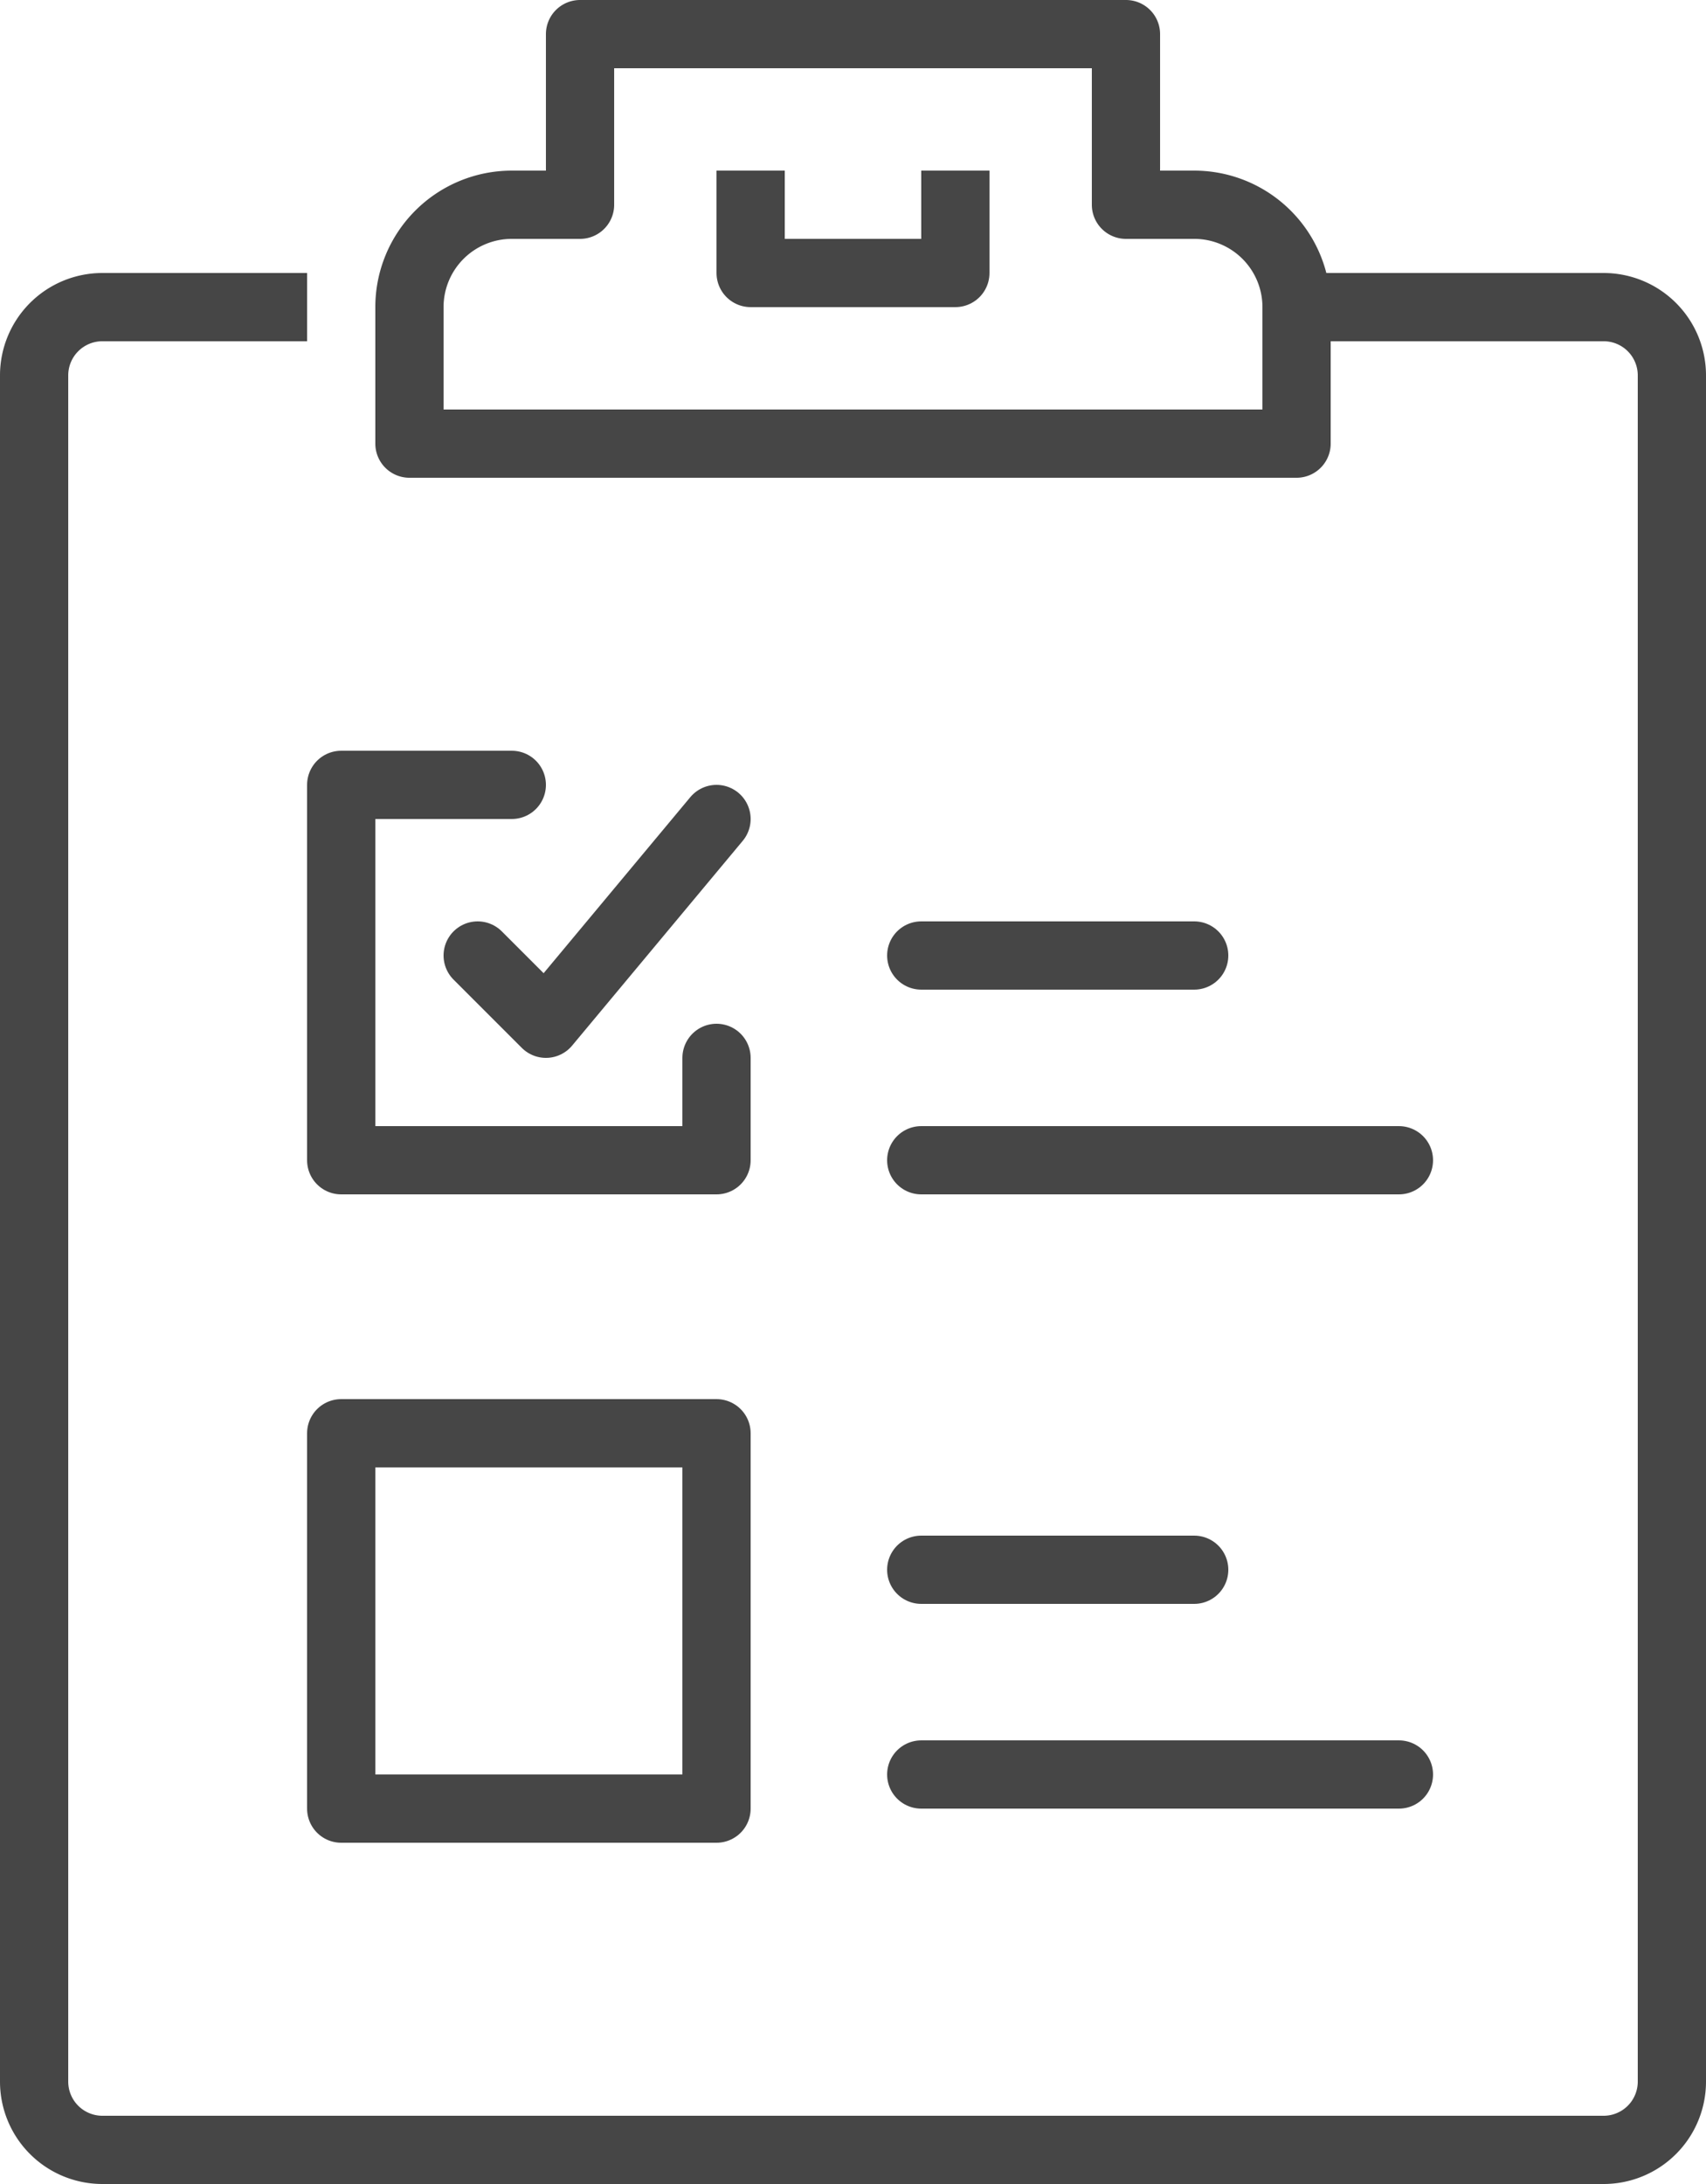<svg xmlns="http://www.w3.org/2000/svg" viewBox="0 0 50 64"><defs><style>.cls-1,.cls-2{fill:none;stroke:#464646;stroke-linejoin:round;stroke-width:2px;}.cls-1{stroke-linecap:round;}.cls-2{stroke-linecap:square;}</style></defs><title>check</title><g id="Capa_2" data-name="Capa 2"><g id="content"><g id="check"><path class="cls-1" d="M38,13V9a3,3,0,0,0-3-3H33V1H17V6H15a3,3,0,0,0-3,3v4Z"/><polyline class="cls-2" points="22 6 22 8 28 8 28 6"/><path class="cls-2" d="M39,9h8a2,2,0,0,1,2,2V61a2,2,0,0,1-2,2H3a2,2,0,0,1-2-2V11A2,2,0,0,1,3,9H8"/><polyline class="cls-1" points="21 31 21 34 10 34 10 23 15 23"/><rect class="cls-1" x="10" y="42" width="11" height="11"/><polyline class="cls-1" points="14 28 16 30 21 24"/><line class="cls-1" x1="27" y1="28" x2="35" y2="28"/><line class="cls-1" x1="27" y1="34" x2="41" y2="34"/><line class="cls-1" x1="27" y1="46" x2="35" y2="46"/><line class="cls-1" x1="27" y1="52" x2="41" y2="52"/></g></g></g></svg>